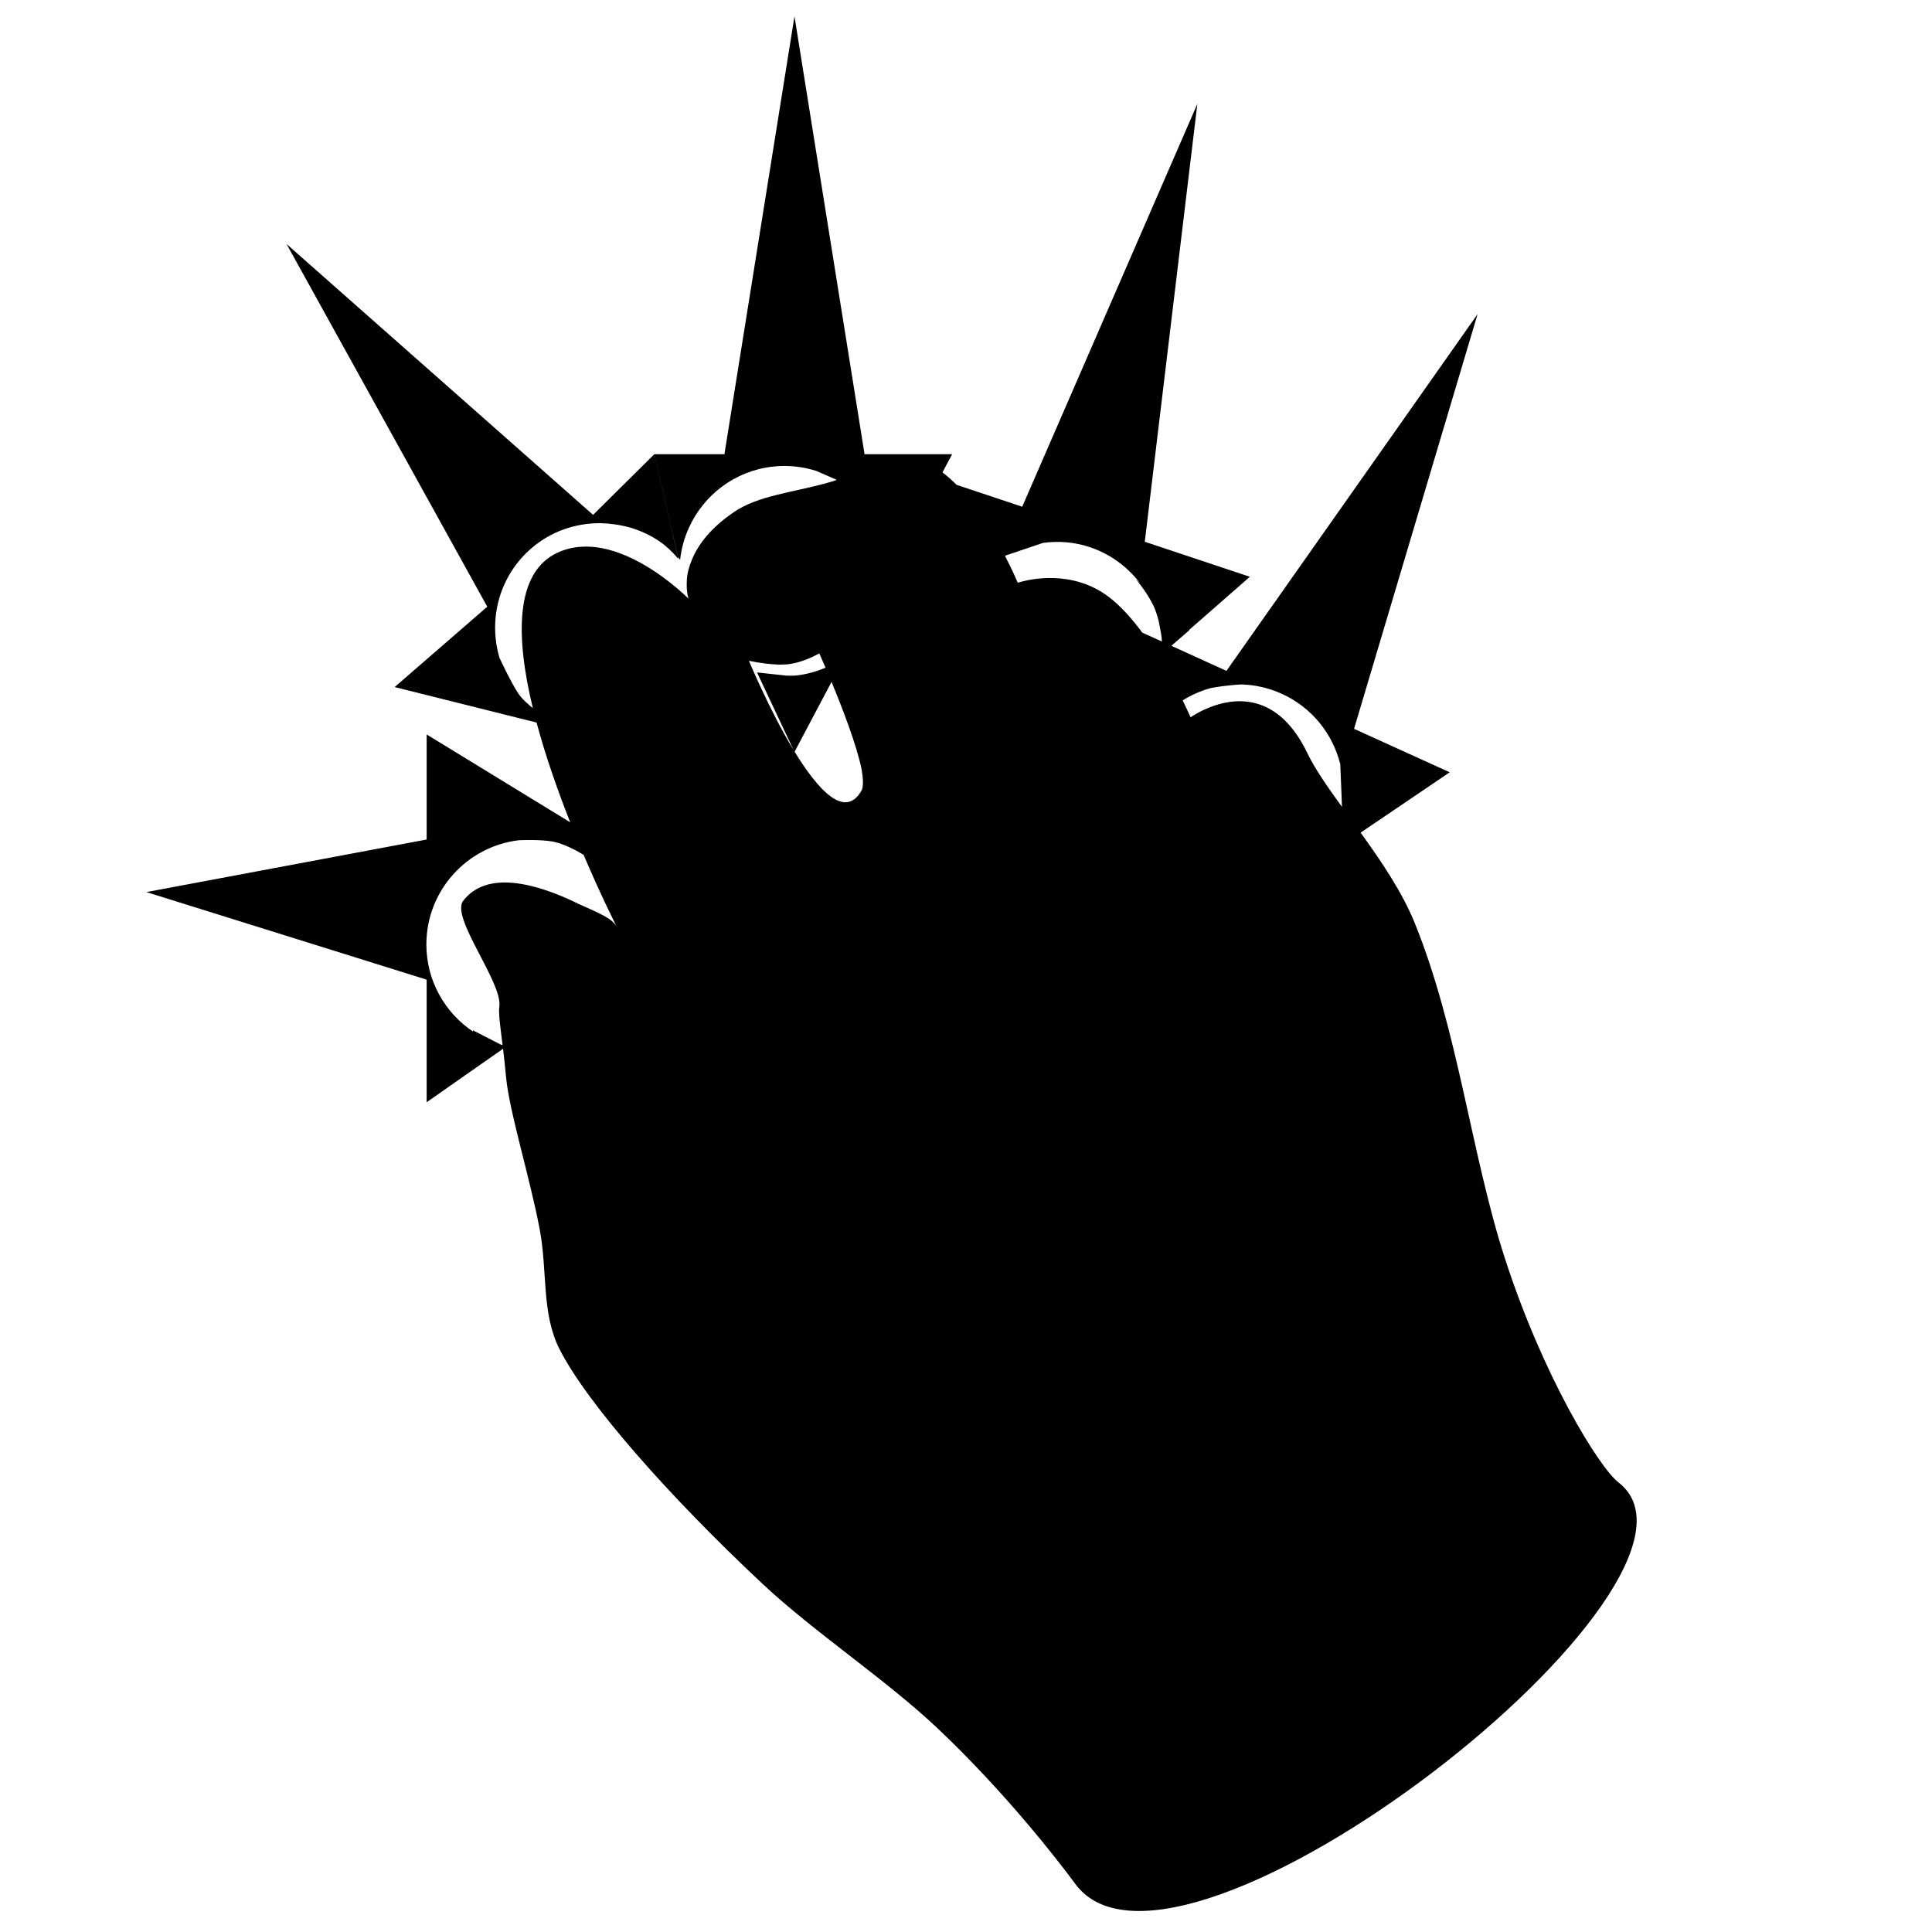 <?xml version="1.0" encoding="utf-8"?>
<!-- Generator: Adobe Illustrator 16.0.4, SVG Export Plug-In . SVG Version: 6.00 Build 0)  -->
<!DOCTYPE svg PUBLIC "-//W3C//DTD SVG 1.1//EN" "http://www.w3.org/Graphics/SVG/1.1/DTD/svg11.dtd">
<svg version="1.1" id="Capa_1" xmlns="http://www.w3.org/2000/svg" xmlns:xlink="http://www.w3.org/1999/xlink" x="0px" y="0px"
	 width="100px" height="100px" viewBox="0 0 100 100" enable-background="new 0 0 100 100" xml:space="preserve">
<path d="M83.771,76.729c-1.002-0.772-3.918-5.511-5.899-11.662c-1.722-5.346-2.409-11.784-4.651-17.306
	c-0.646-1.592-1.73-3.186-2.795-4.664l0,0l0,0l0.146-0.099l4.466-3.024l-4.952-2.25l6.395-21.468l-13,18.468l-0.962-0.437
	l-0.003-0.002l-1.886-0.858l0.929-0.806l-0.013-0.013l3.147-2.754l-5.439-1.813l2.721-22.665l-9.065,20.852l-3.4-1.134
	c-0.234-0.239-0.477-0.453-0.727-0.642l0.003-0.006l0,0l0.496-0.937h-4.533L41.122,0.844l-3.626,22.665H33.87l0.002,0.004
	l1.222,5.339l0.073,0.077l0.036,0.045c0.062-0.584,0.22-1.143,0.457-1.663l0-0.001c0.764-1.68,2.359-2.931,4.325-3.157
	c0.793-0.092,1.565-0.003,2.279,0.226l1.014,0.444c0.01,0.006,0.02,0.012,0.03,0.018c-0.17,0.057-0.342,0.112-0.514,0.16
	c-1.766,0.489-3.548,0.649-4.798,1.498c-1.352,0.918-1.976,1.866-2.252,2.653c0-0.001,0-0.005,0-0.005s-0.198,0.499-0.196,0.967
	c0,0.002,0,0.004,0,0.006c-0.025,0.502,0.075,0.822,0.087,0.859c0,0,0.001,0.008,0.001,0.008c-0.016-0.016-3.716-3.777-6.763-2.388
	c-2.252,1.027-2.177,4.406-1.292,8.057c-0.219-0.184-0.437-0.371-0.63-0.594c-0.068-0.079-0.114-0.169-0.177-0.251
	c-0.349-0.547-0.812-1.531-0.917-1.754c-0.594-1.985-0.031-4.222,1.636-5.667c1.043-0.906,2.333-1.323,3.613-1.311
	c0.467,0.015,0.993,0.084,1.507,0.226c0.576,0.172,1.129,0.43,1.63,0.793c0.026,0.02,0.055,0.04,0.08,0.059
	c0.191,0.144,0.365,0.317,0.539,0.49c0.148,0.158,0.229,0.267,0.229,0.267l-0.016-0.073c0.004,0.005,0.01,0.009,0.015,0.014
	l-0.268-1.17L34.806,27.6l-0.001,0l-0.936-4.091l-3.171,3.14l-15.867-14.02l10.39,18.773l-4.793,4.16l5.792,1.448v0.001l1.547,0.386
	v0l0.005,0.001c0.474,1.769,1.11,3.565,1.742,5.164l-0.023-0.014v0l-2.819-1.725v0l-4.589-2.808v5.439l-14.505,2.72l14.505,4.533
	v6.346l2.83-1.982l0,0.001l1.062-0.743l0-0.003l0.062-0.043c0.05,0.42,0.104,0.898,0.155,1.455c0.166,1.797,1.223,5.152,1.742,7.888
	c0.413,2.173,0.082,4.349,1.029,6.212c1.416,2.786,5.63,7.576,10.514,12.15c2.665,2.496,6.43,4.984,9.084,7.5
	c3.451,3.271,6.139,6.726,7.099,8.027C61.001,104.756,90.293,81.77,83.771,76.729z M69.373,39.558l0.087,2.181
	c-0.001,0.007-0.003,0.014-0.004,0.02c-0.739-1.021-1.396-1.962-1.784-2.77c-1.45-3.023-3.56-2.905-4.865-2.45v0l-0.004,0.002
	c-0.697,0.243-1.166,0.579-1.176,0.585l-0.002,0.001c-0.001-0.001-0.15-0.348-0.409-0.876c0.452-0.282,0.941-0.497,1.454-0.636
	c0.007-0.001,0.013-0.003,0.02-0.005c0.816-0.153,1.557-0.183,1.571-0.184c0.7,0.021,1.407,0.178,2.085,0.485
	C67.921,36.626,68.986,38,69.373,39.558z M55.223,28.071c1.558,0.146,2.882,0.948,3.77,2.093l-0.213-0.203
	c0,0,0.594,0.688,0.945,1.435c0.102,0.241,0.184,0.491,0.249,0.747c0.023,0.109,0.045,0.222,0.064,0.333
	c0.046,0.241,0.092,0.482,0.104,0.731l0.006,0.002v0l-1.02-0.463v0.001l-0.001-0.001c-0.519-0.699-1.09-1.346-1.692-1.815
	c-0.965-0.75-2.016-0.982-2.884-1.01v0c0,0-0.011,0-0.012,0c-0.327-0.01-0.629,0.008-0.89,0.04c-0.002,0-0.004,0-0.006,0l-0.002,0
	c-0.584,0.071-0.961,0.203-0.961,0.203s-0.244-0.585-0.663-1.397c0.002-0.001,0.003-0.002,0.005-0.003l1.968-0.665
	C54.392,28.046,54.803,28.032,55.223,28.071z M25.904,54.06l-1.431-0.735l0.019,0.075c-1.458-0.975-2.423-2.629-2.423-4.514
	c0-2.781,2.087-5.068,4.779-5.395c0.201-0.009,1.122-0.043,1.764,0.068c0.123,0.025,0.241,0.059,0.36,0.093
	c0.644,0.218,1.232,0.597,1.232,0.597l-0.047-0.112c0.001,0,0.002,0.001,0.003,0.002c0.944,2.223,1.733,3.771,1.733,3.771
	s-0.006-0.004-0.007-0.005c-0.303-0.404-0.776-0.6-1.966-1.131c-0.715-0.353-1.553-0.699-2.389-0.906
	c-0.008-0.003-0.025-0.008-0.025-0.008s0.003,0.002,0.004,0.002c-1.371-0.336-2.733-0.289-3.539,0.77
	c-0.652,0.859,2.042,4.217,1.875,5.459c-0.05,0.368,0.043,0.994,0.167,2.006C25.977,54.087,25.941,54.071,25.904,54.06z
	 M38.765,34.2h0.001c0.002,0,0.614,0.146,1.316,0.187c0.176,0.015,0.338,0.019,0.474,0.008c0.02,0,0.039,0,0.059,0
	c0.884-0.04,1.78-0.571,1.791-0.578c0.003,0.007,0.132,0.295,0.323,0.742c-0.468,0.199-0.968,0.342-1.5,0.403
	c-0.174,0.02-0.342,0.006-0.513,0.009l-1.532-0.166l1.89,4.018C39.815,36.738,38.768,34.209,38.765,34.2z M41.129,38.908l0.899-1.7
	l0,0l1.012-1.912c0.559,1.351,1.318,3.314,1.562,4.553c0.073,0.421,0.089,0.772,0.019,1.002c-0.004,0.008-0.004,0.022-0.008,0.03
	C43.759,42.451,42.35,40.905,41.129,38.908z"/>
</svg>
